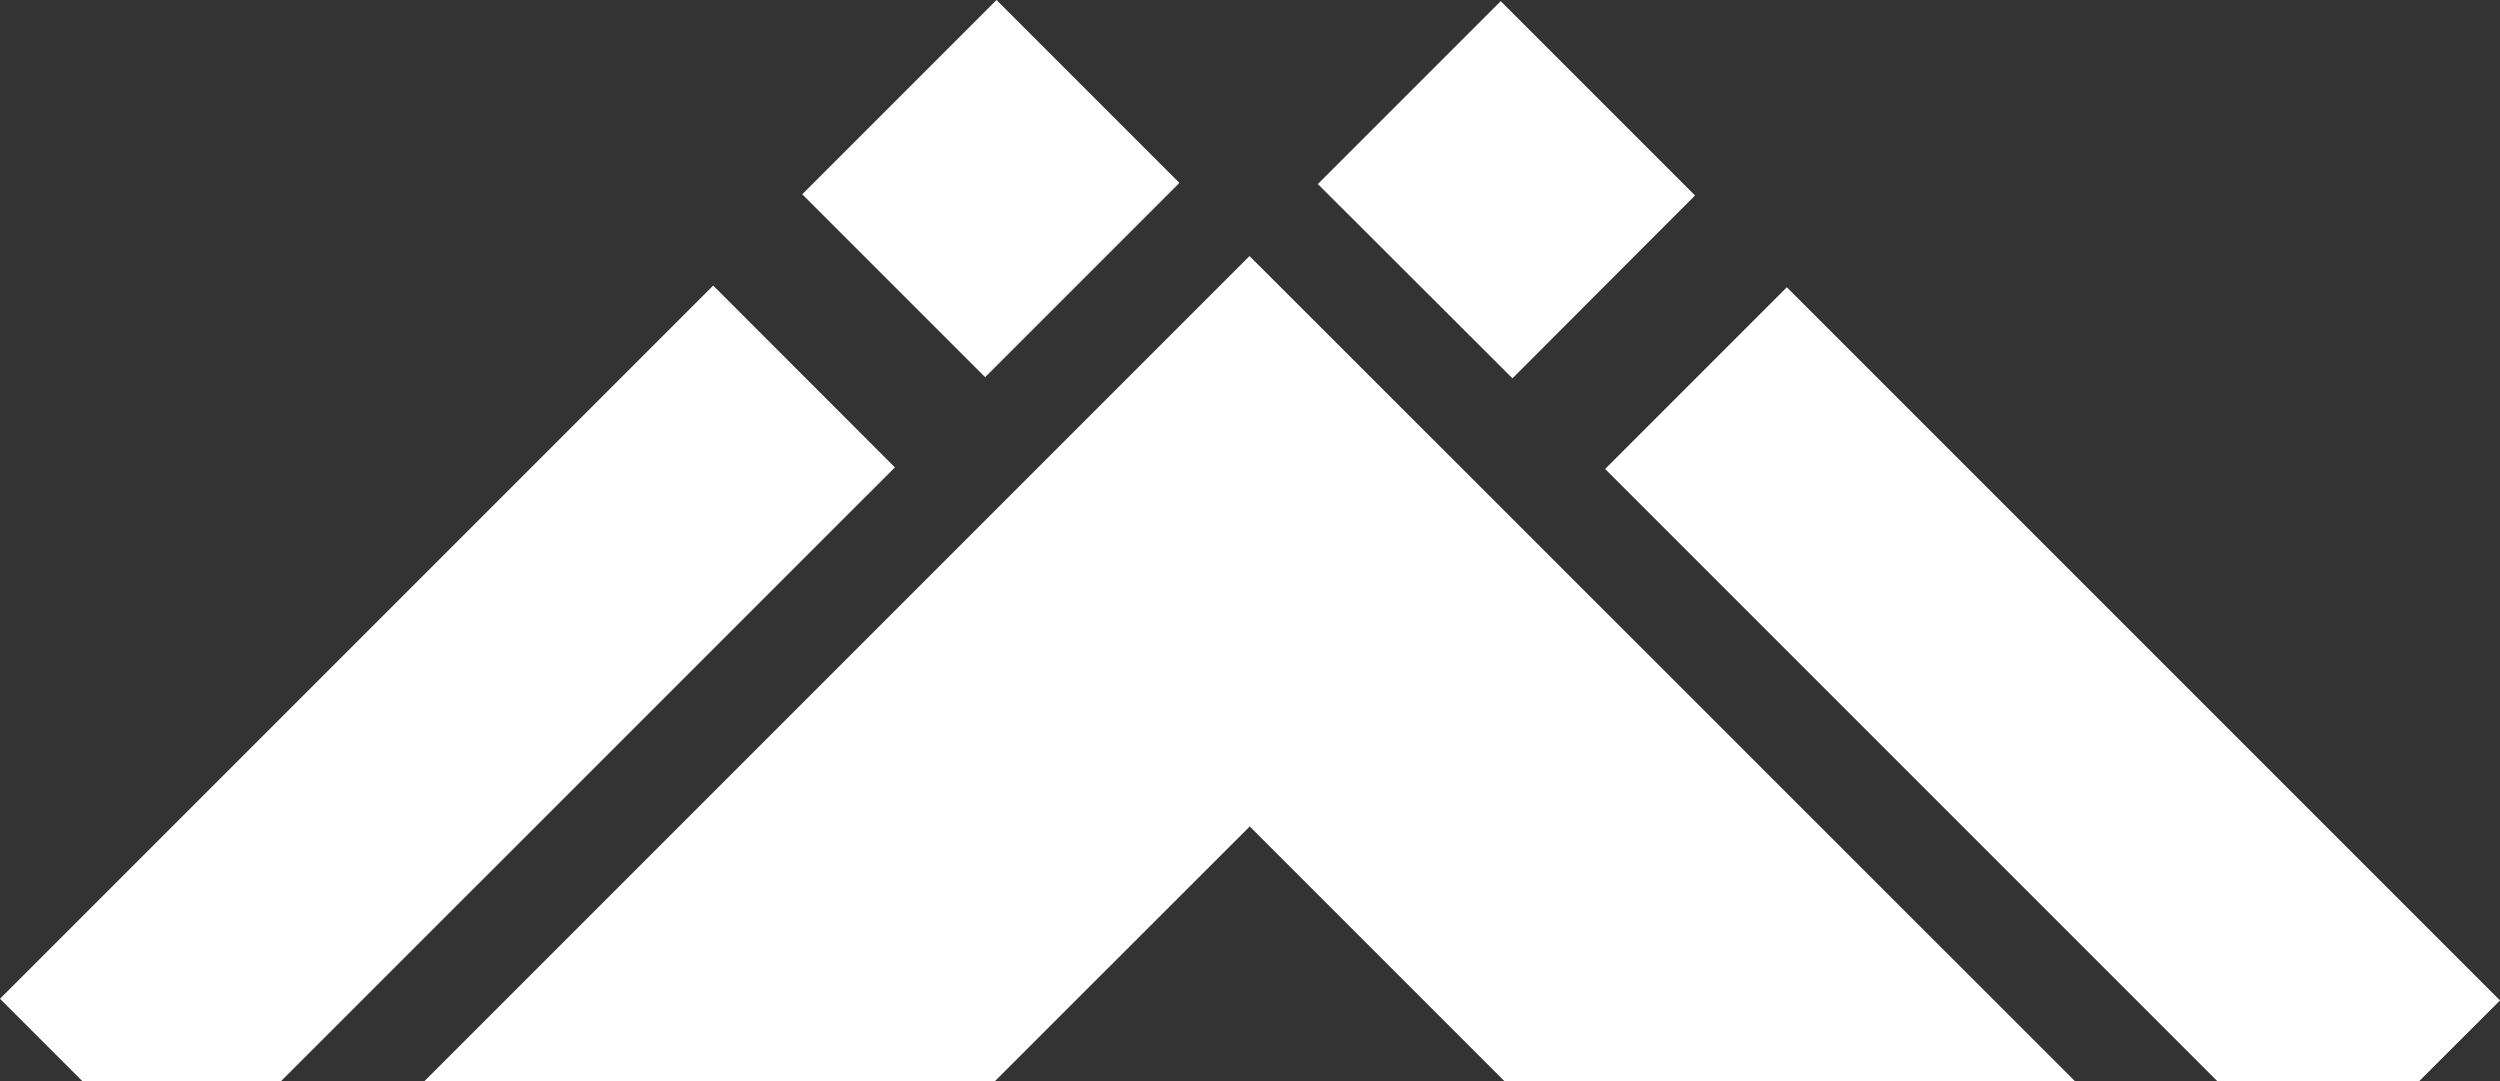 <svg xmlns="http://www.w3.org/2000/svg" viewBox="0 0 236.37 102.21"><rect x="0" y="0" width="236.37" height="102.21" fill="#333333" stroke="none"/><defs><style>.cls-1{fill:#fff;}</style></defs><g id="Layer_2" data-name="Layer 2"><g id="Component_1_45" data-name="Component 1 45"><g id="Layer_2-2" data-name="Layer 2"><g id="Component_1_45-2" data-name="Component 1 45"><path id="Subtraction_20" data-name="Subtraction 20" class="cls-1" d="M196.17,102.21H142.23L118.16,78.14,94.08,102.21H40.14l78-78Z"/><path id="Subtraction_21" data-name="Subtraction 21" class="cls-1" d="M228.74,102.21H209.63L151.76,44.34l17.18-17.18,67.43,67.43Z"/><path id="Subtraction_22" data-name="Subtraction 22" class="cls-1" d="M26.58,102.21H7.78L0,94.43,67.43,27,84.61,44.19Z"/><path id="Rectangle_135" data-name="Rectangle 135" class="cls-1" d="M141.89.11l18.37,18.37L143,35.77,124.6,17.4Z"/><path id="Rectangle_136" data-name="Rectangle 136" class="cls-1" d="M111.51,17.29,93.14,35.66,75.85,18.37,94.22,0Z"/></g></g></g></g></svg>